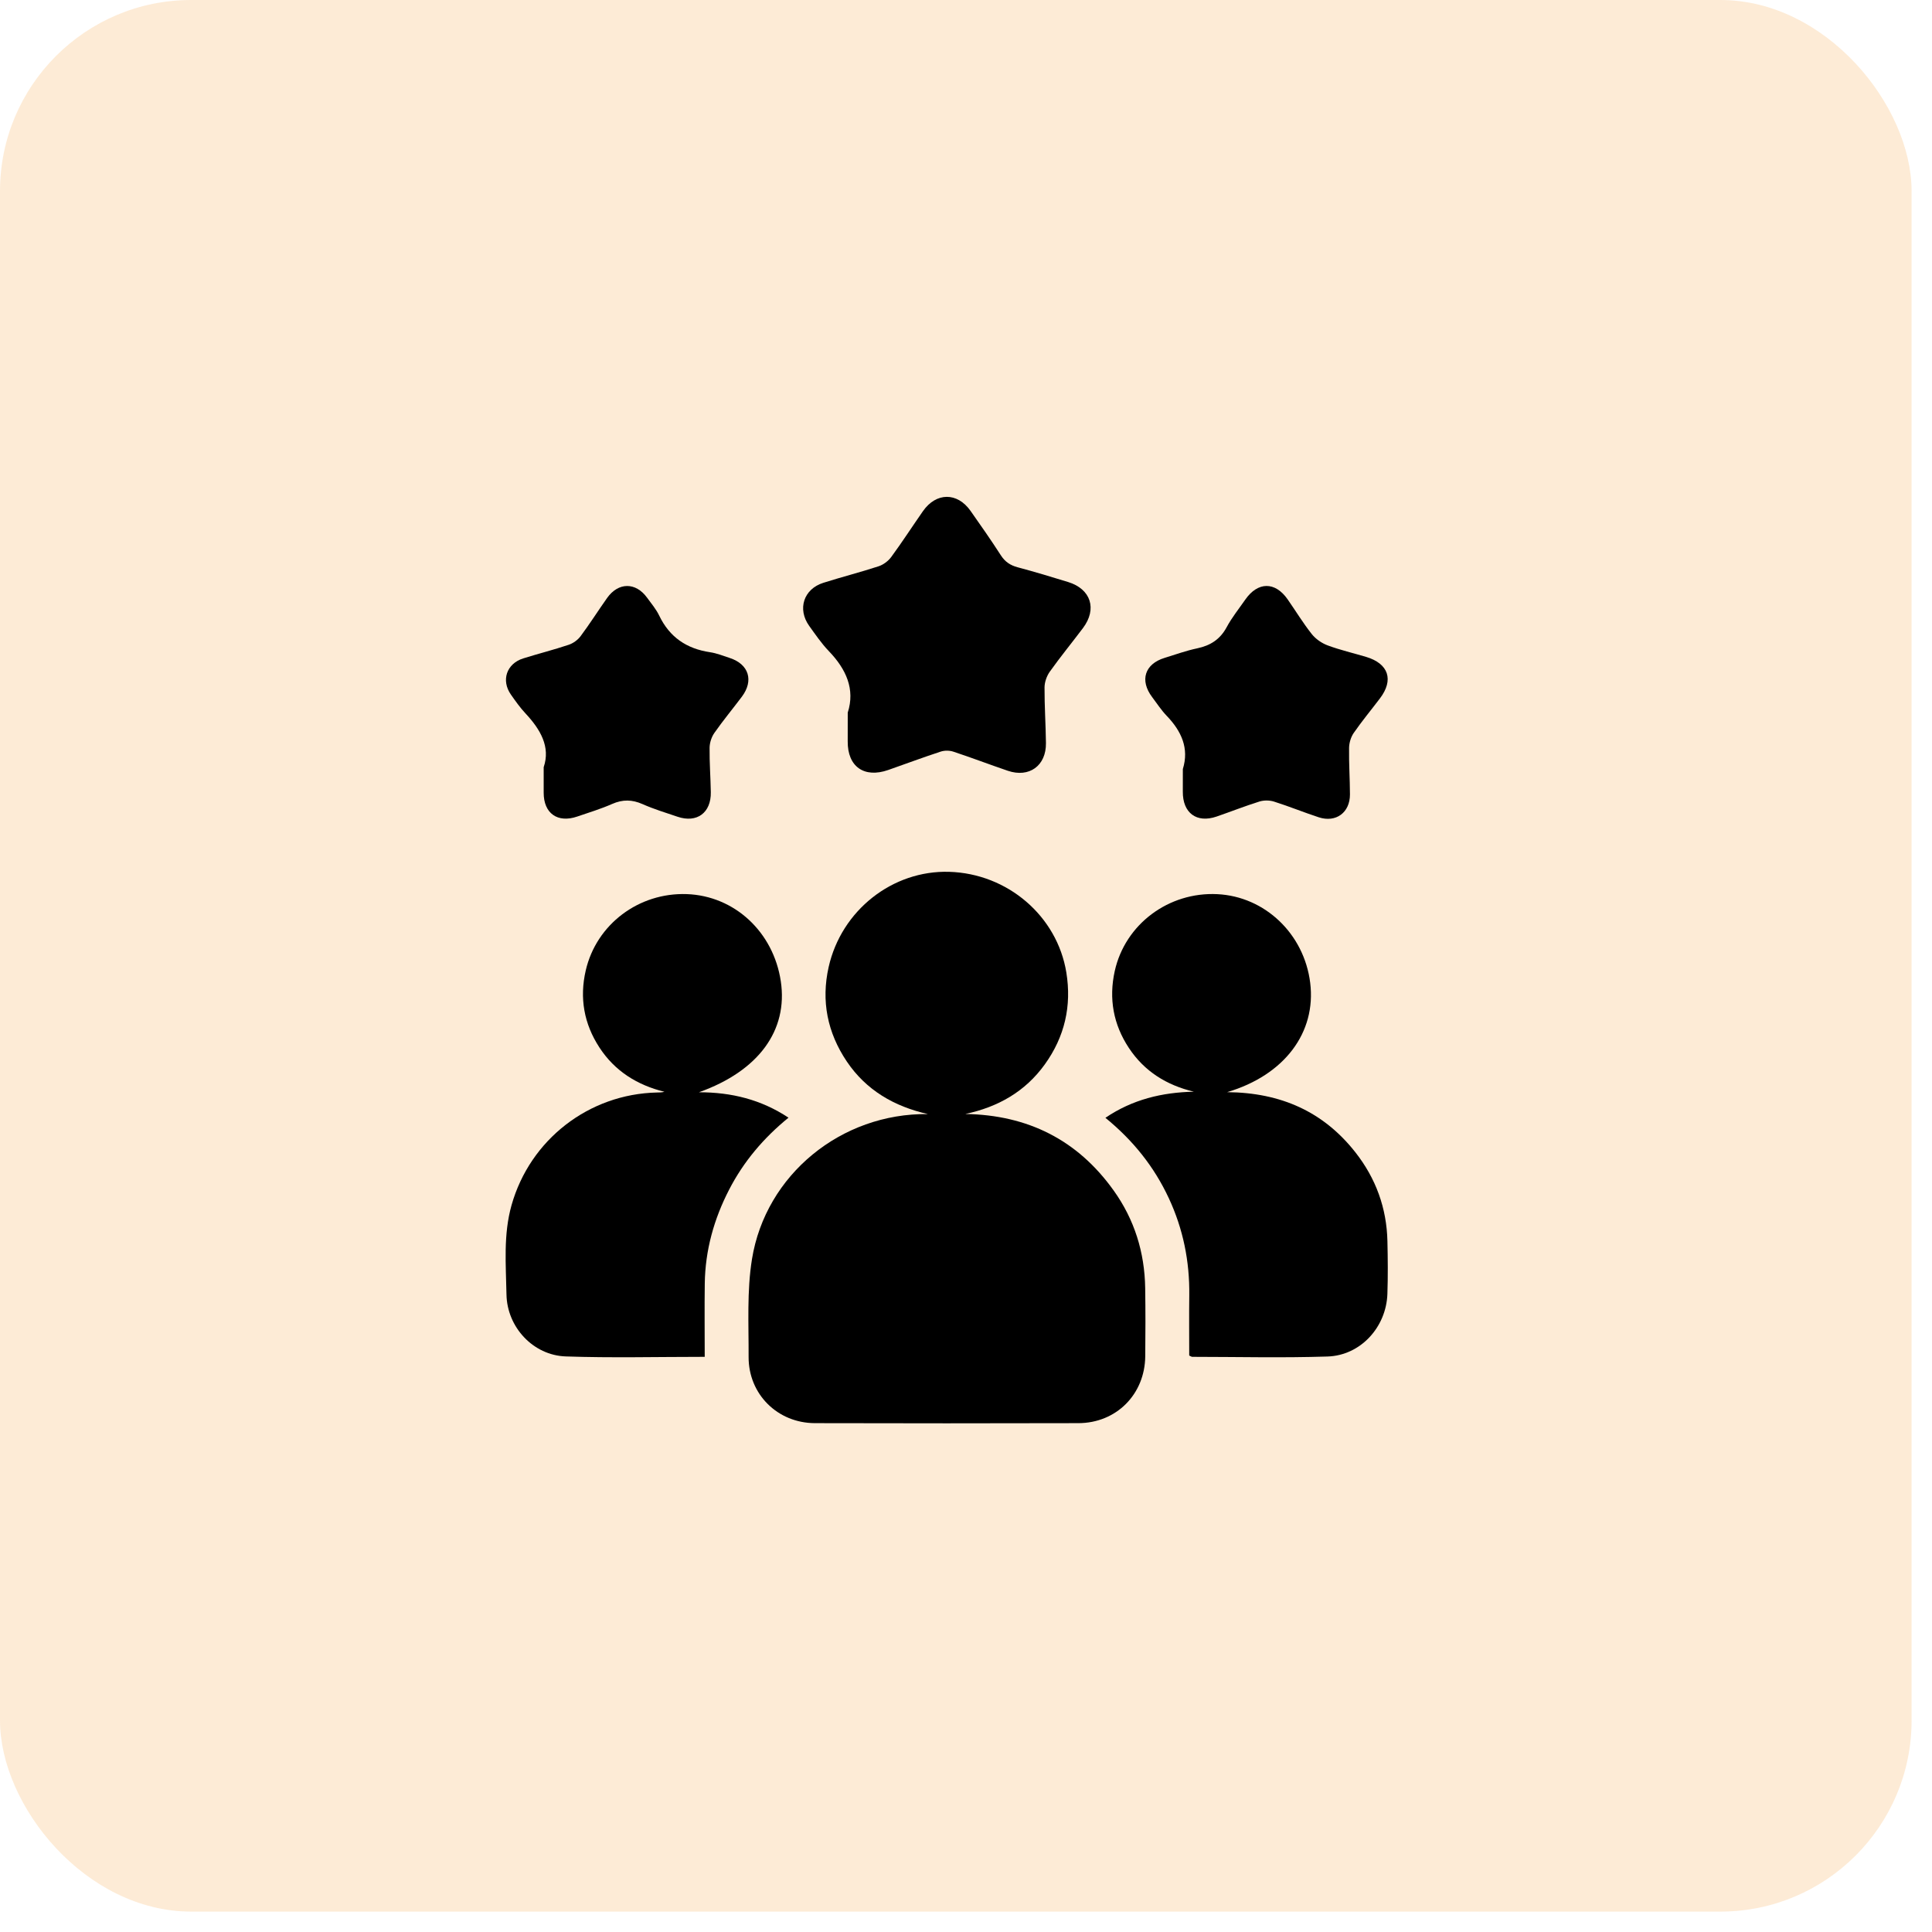 <svg width="71" height="71" viewBox="0 0 71 71" fill="none" xmlns="http://www.w3.org/2000/svg">
<rect width="70.25" height="70.25" rx="7.025" fill="#F28C0F" fill-opacity="0.17"/>
<path d="M35.477 40.938C37.767 40.976 39.596 41.889 40.925 43.748C41.69 44.816 42.066 46.025 42.085 47.338C42.098 48.173 42.096 49.009 42.087 49.844C42.073 51.241 41.025 52.297 39.63 52.3C36.403 52.308 33.175 52.309 29.948 52.3C28.574 52.296 27.506 51.237 27.511 49.867C27.516 48.667 27.445 47.446 27.635 46.271C28.136 43.172 30.913 40.902 34.102 40.942C32.868 40.663 31.834 40.07 31.12 39.01C30.408 37.952 30.171 36.788 30.453 35.535C30.923 33.454 32.798 31.978 34.881 32.039C37.026 32.102 38.848 33.661 39.187 35.736C39.388 36.968 39.127 38.101 38.396 39.116C37.675 40.118 36.674 40.684 35.478 40.937L35.477 40.938Z" fill="black"/>
<path d="M45.097 40.136C47.077 40.154 48.64 40.857 49.812 42.35C50.561 43.303 50.96 44.396 50.987 45.612C51.002 46.258 51.008 46.904 50.986 47.549C50.945 48.773 50 49.812 48.787 49.851C47.13 49.905 45.471 49.864 43.812 49.863C43.79 49.863 43.768 49.844 43.703 49.815C43.703 49.09 43.696 48.347 43.705 47.603C43.721 46.356 43.481 45.166 42.953 44.033C42.415 42.877 41.64 41.908 40.623 41.079C41.619 40.404 42.704 40.145 43.874 40.119C42.874 39.881 42.057 39.374 41.489 38.517C40.915 37.652 40.742 36.701 40.966 35.687C41.348 33.964 42.947 32.771 44.738 32.86C46.487 32.947 47.925 34.319 48.149 36.116C48.376 37.94 47.209 39.51 45.097 40.136Z" fill="black"/>
<path d="M25.898 49.863C24.153 49.863 22.47 49.906 20.79 49.848C19.592 49.807 18.634 48.77 18.613 47.572C18.593 46.476 18.494 45.37 18.799 44.289C19.479 41.88 21.64 40.204 24.144 40.149C24.232 40.147 24.32 40.149 24.418 40.123C23.415 39.875 22.594 39.363 22.028 38.494C21.46 37.625 21.292 36.673 21.526 35.662C21.919 33.965 23.477 32.796 25.238 32.858C26.99 32.92 28.422 34.246 28.694 36.06C28.965 37.868 27.876 39.359 25.686 40.14C26.885 40.141 27.968 40.407 28.977 41.074C28.054 41.827 27.326 42.69 26.797 43.715C26.237 44.798 25.917 45.946 25.9 47.169C25.888 48.053 25.898 48.936 25.898 49.863L25.898 49.863Z" fill="black"/>
<path d="M31.154 26.188C31.431 25.329 31.096 24.59 30.458 23.927C30.188 23.646 29.965 23.317 29.736 22.999C29.296 22.383 29.533 21.648 30.254 21.419C30.928 21.205 31.615 21.031 32.287 20.811C32.462 20.754 32.642 20.619 32.752 20.47C33.156 19.92 33.527 19.345 33.918 18.785C34.405 18.088 35.18 18.083 35.668 18.776C36.047 19.314 36.424 19.853 36.78 20.406C36.935 20.647 37.129 20.776 37.401 20.848C38.023 21.014 38.641 21.2 39.256 21.39C40.092 21.649 40.326 22.38 39.798 23.082C39.395 23.617 38.969 24.137 38.58 24.683C38.466 24.843 38.388 25.066 38.386 25.26C38.383 25.944 38.43 26.627 38.438 27.31C38.448 28.14 37.823 28.592 37.038 28.326C36.368 28.098 35.707 27.845 35.035 27.623C34.894 27.576 34.711 27.575 34.57 27.621C33.922 27.833 33.282 28.073 32.638 28.298C31.755 28.605 31.145 28.171 31.153 27.246C31.156 26.917 31.154 26.588 31.154 26.188L31.154 26.188Z" fill="black"/>
<path d="M19.98 28.194C20.235 27.448 19.862 26.807 19.31 26.216C19.112 26.005 18.943 25.764 18.776 25.526C18.409 25.003 18.616 24.388 19.229 24.196C19.783 24.022 20.348 23.881 20.898 23.696C21.063 23.641 21.233 23.519 21.336 23.38C21.676 22.924 21.981 22.442 22.309 21.978C22.724 21.392 23.361 21.388 23.78 21.965C23.936 22.179 24.112 22.387 24.226 22.624C24.606 23.416 25.232 23.84 26.09 23.968C26.338 24.005 26.577 24.101 26.817 24.18C27.52 24.409 27.709 25.01 27.262 25.605C26.928 26.05 26.571 26.479 26.253 26.934C26.147 27.085 26.079 27.297 26.077 27.482C26.071 28.025 26.113 28.569 26.122 29.113C26.135 29.871 25.61 30.256 24.897 30.014C24.466 29.868 24.029 29.735 23.614 29.551C23.231 29.381 22.883 29.375 22.498 29.544C22.082 29.727 21.645 29.86 21.215 30.007C20.49 30.256 19.978 29.89 19.98 29.131C19.981 28.853 19.98 28.574 19.98 28.194L19.98 28.194Z" fill="black"/>
<path d="M43.469 28.262C43.706 27.5 43.417 26.869 42.875 26.305C42.675 26.097 42.515 25.849 42.34 25.617C41.877 25.003 42.068 24.401 42.798 24.177C43.196 24.055 43.591 23.911 43.997 23.826C44.484 23.723 44.84 23.496 45.081 23.046C45.272 22.691 45.529 22.373 45.76 22.04C46.224 21.371 46.859 21.365 47.32 22.026C47.616 22.451 47.886 22.897 48.207 23.302C48.351 23.483 48.573 23.637 48.791 23.718C49.251 23.889 49.734 24 50.206 24.141C51.031 24.389 51.229 24.986 50.712 25.666C50.391 26.09 50.051 26.499 49.749 26.935C49.644 27.087 49.581 27.299 49.578 27.485C49.569 28.054 49.608 28.623 49.61 29.192C49.613 29.861 49.097 30.242 48.463 30.035C47.911 29.854 47.372 29.633 46.819 29.458C46.654 29.406 46.446 29.405 46.282 29.456C45.752 29.622 45.234 29.827 44.709 30.008C43.975 30.26 43.46 29.875 43.468 29.09C43.471 28.824 43.469 28.559 43.469 28.262H43.469Z" fill="black"/>
</svg>
